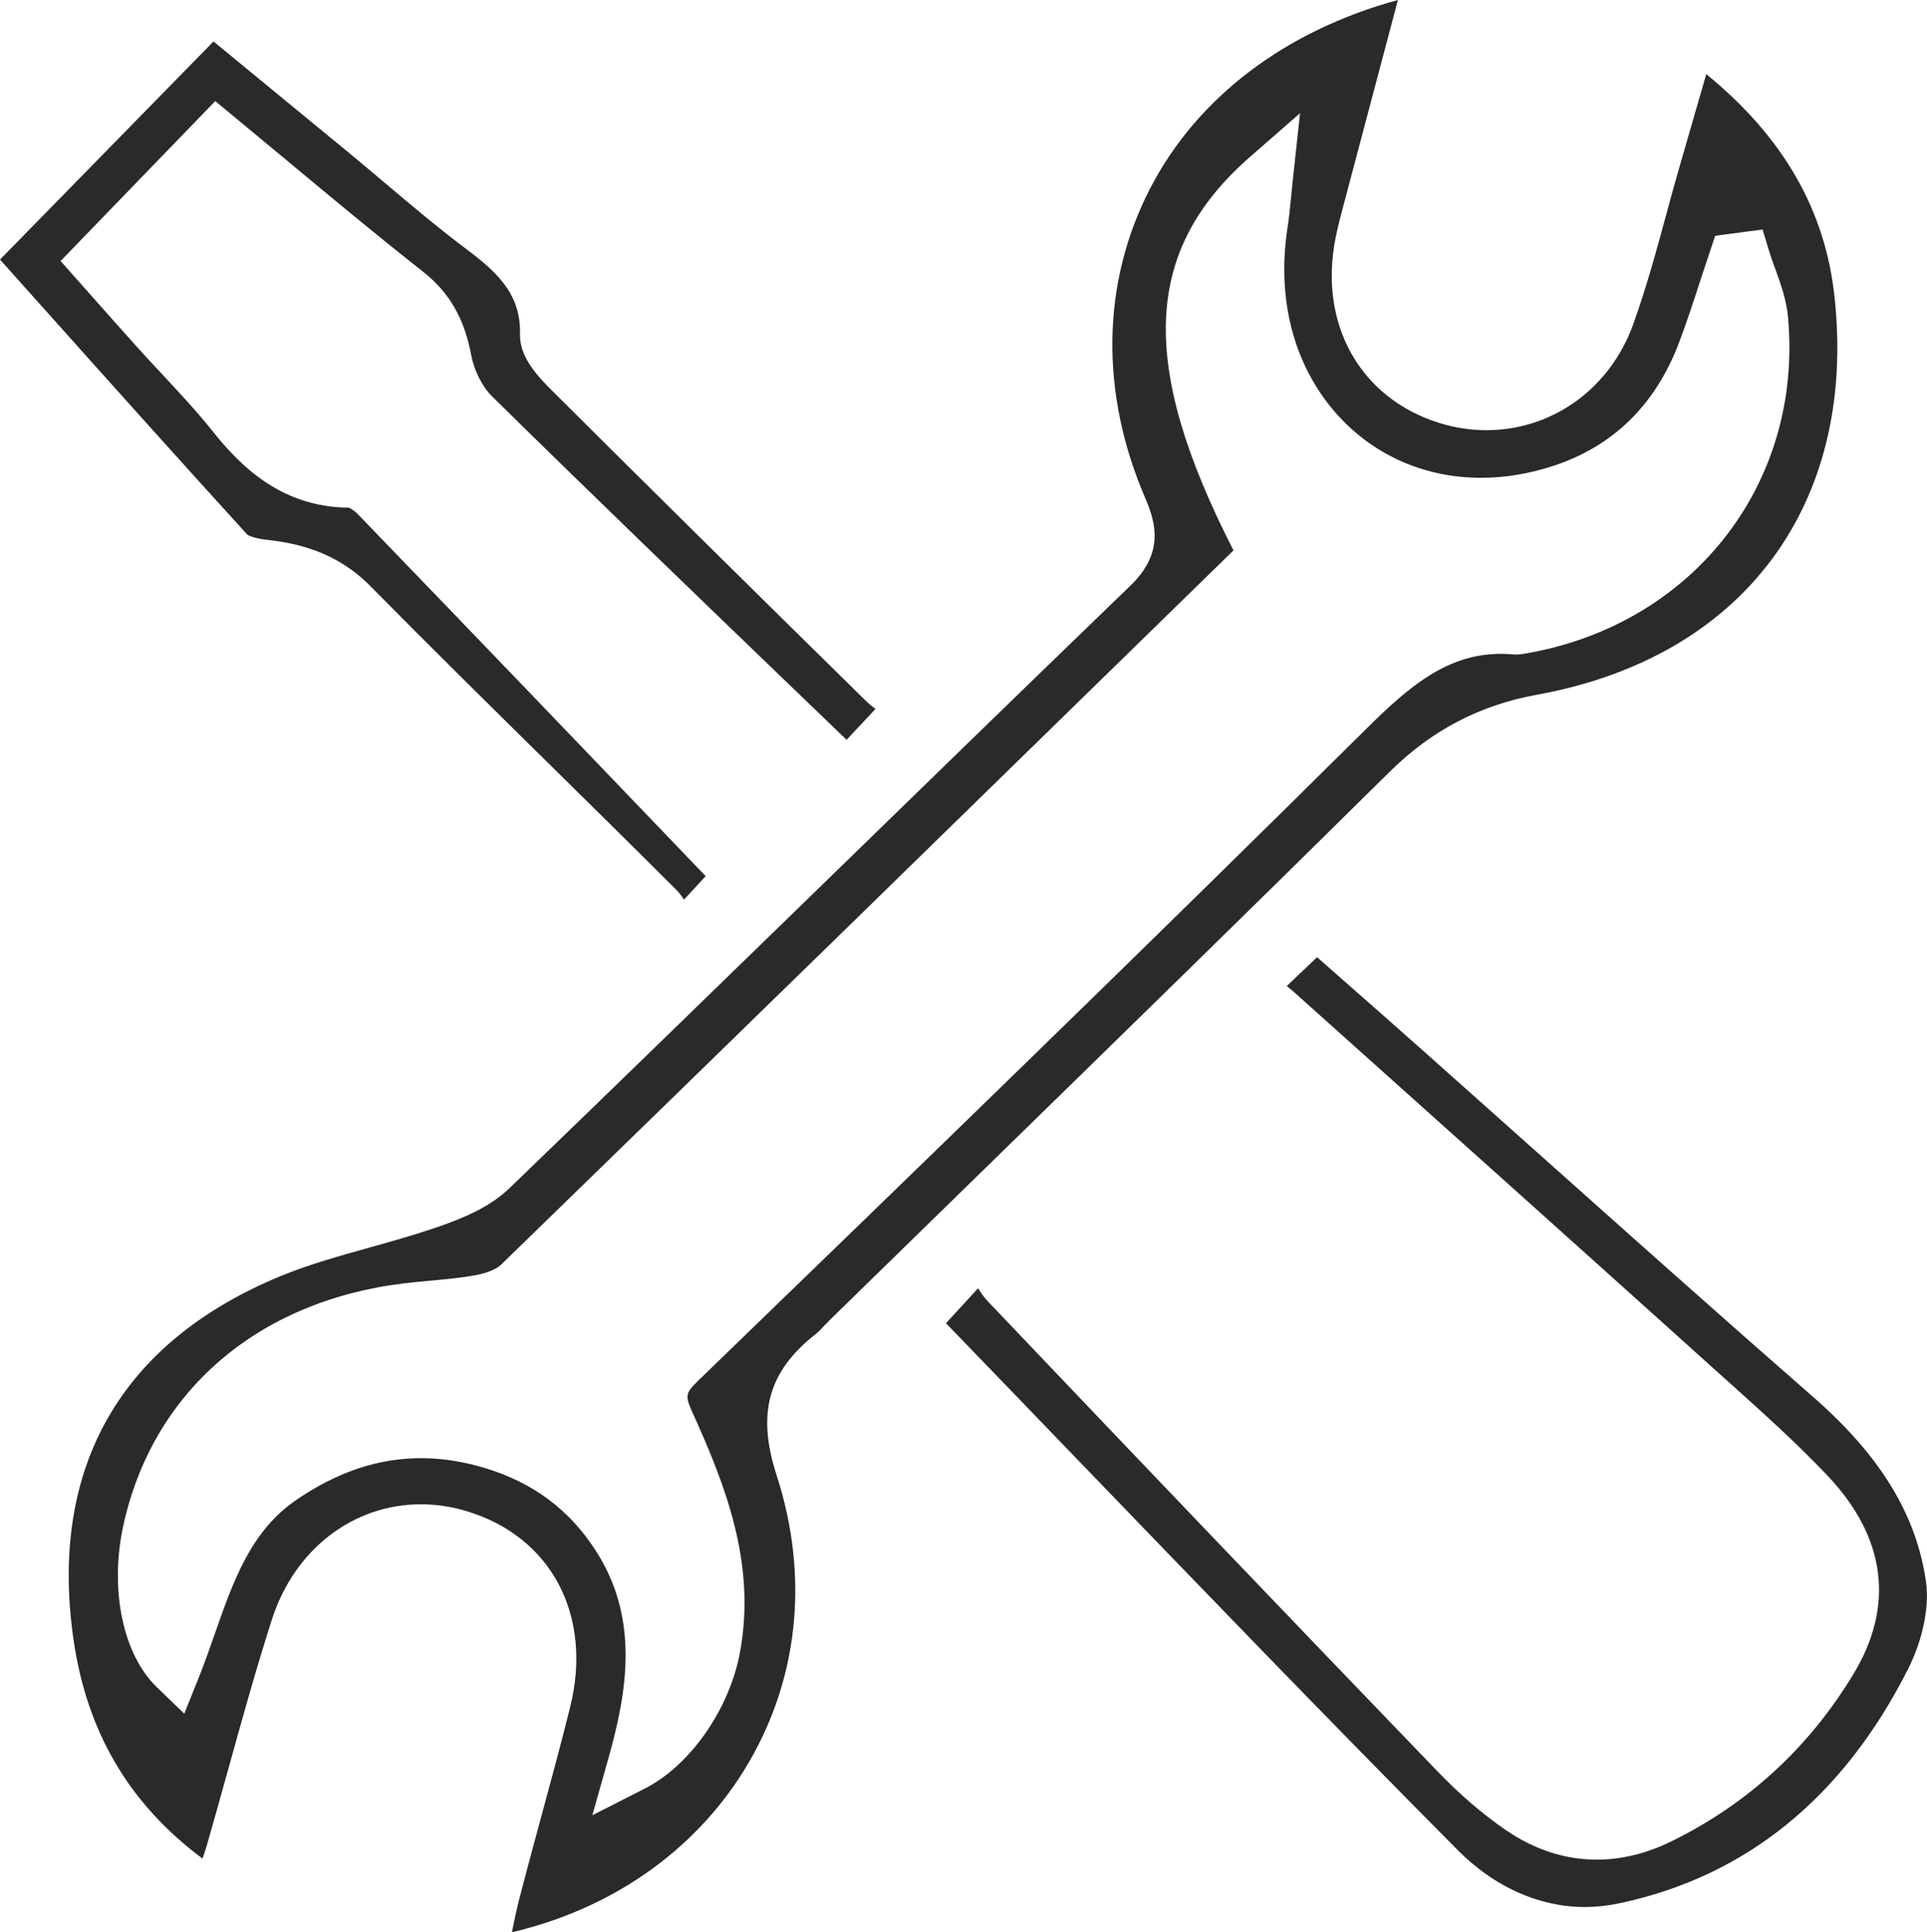 <svg version="1.1" id="Layer_2" xmlns="http://www.w3.org/2000/svg" xmlns:xlink="http://www.w3.org/1999/xlink" x="0px" y="0px" width="80.563px" height="80.8px" viewBox="0 0 80.563 80.8" enable-background="new 0 0 80.563 80.8" xml:space="preserve">
	<g>
		<path fill-rule="evenodd" clip-rule="evenodd" fill="#2a2a2a" d="M21.401,80.8c0.098-0.491,0.2-0.971,0.322-1.446
		c0.292-1.13,0.598-2.256,0.904-3.383c0.426-1.568,0.835-3.076,1.211-4.593c0.951-3.84-0.795-7.132-4.345-8.192
		c-0.624-0.187-1.261-0.282-1.893-0.282c-2.849,0-5.297,1.895-6.236,4.828c-0.662,2.068-1.25,4.187-1.818,6.235
		c-0.293,1.057-0.584,2.105-0.886,3.151c-0.058,0.2-0.122,0.398-0.192,0.602c-3.092-2.306-4.86-5.332-5.408-9.248
		c-0.996-7.132,2.002-12.356,8.669-15.109c1.182-0.487,2.416-0.832,3.722-1.197c0.924-0.258,1.863-0.521,2.781-0.835
		c1.099-0.377,2.232-0.838,3.078-1.655c4.358-4.205,8.697-8.428,13.037-12.651l0.163-0.159c4.243-4.129,8.485-8.259,12.745-12.372
		c1.37-1.322,1.112-2.539,0.629-3.656c-1.903-4.41-1.835-9.007,0.192-12.943C50.04,4.086,53.717,1.287,58.444,0l-2.26,8.525
		c-0.124,0.466-0.248,0.932-0.343,1.403c-0.73,3.616,1.021,6.737,4.357,7.766c0.634,0.195,1.287,0.295,1.941,0.295
		c2.759,0,5.169-1.735,6.139-4.422c0.55-1.524,0.978-3.099,1.391-4.622c0.188-0.695,0.374-1.377,0.57-2.054l1.096-3.791
		c3.219,2.628,4.974,5.681,5.364,9.327c0.932,8.695-3.835,15.064-12.439,16.623c-2.391,0.434-4.403,1.485-6.153,3.215
		c-5.699,5.636-11.498,11.295-17.105,16.769l-6.256,6.11c-0.093,0.091-0.183,0.186-0.274,0.281c-0.15,0.159-0.261,0.277-0.388,0.376
		c-1.969,1.549-2.452,3.31-1.616,5.887c1.397,4.307,0.908,8.698-1.378,12.367C28.981,77.437,25.546,79.827,21.401,80.8z
		M17.608,60.975c0.877,0,1.788,0.143,2.705,0.425c1.987,0.611,3.486,1.731,4.582,3.423c1.837,2.836,1.343,5.868,0.536,8.722
		l-0.667,2.362l2.188-1.113c1.905-0.969,3.544-3.316,3.986-5.707c0.682-3.696-0.608-6.979-1.989-10.025
		c-0.316-0.698-0.295-0.81,0.246-1.333l0.118-0.114c9.118-8.826,18.546-17.953,27.8-27.13c1.735-1.72,3.356-3.144,5.627-3.144
		c0.175,0,0.354,0.008,0.538,0.024l0.119,0.005c0.097,0,0.193-0.011,0.287-0.027c7.042-1.162,11.698-7.077,11.07-14.065
		c-0.066-0.74-0.306-1.402-0.538-2.043c-0.093-0.254-0.185-0.508-0.263-0.764l-0.264-0.875l-1.983,0.265
		c0,0-0.486,1.458-0.621,1.872c-0.282,0.868-0.574,1.766-0.901,2.625c-0.986,2.582-2.75,4.305-5.241,5.122
		c-1.012,0.332-2.028,0.5-3.022,0.5c-2.417,0-4.596-0.988-6.135-2.781c-1.715-2-2.411-4.723-1.959-7.669
		c0.063-0.41,0.104-0.822,0.151-1.301l0.078-0.767l0.295-2.728L52.283,6.54c-4.489,3.914-4.697,8.69-0.714,16.475l-1.853,1.81
		c-9.584,9.364-19.168,18.727-28.776,28.067c-0.179,0.173-0.579,0.34-1.021,0.424c-0.608,0.116-1.234,0.173-1.896,0.234
		c-0.387,0.035-0.773,0.071-1.158,0.118c-6.113,0.748-10.49,4.534-11.71,10.125c-0.582,2.673-0.018,5.39,1.403,6.76l1.146,1.105
		l0.594-1.479c0.247-0.616,0.468-1.245,0.688-1.874c0.773-2.207,1.502-4.29,3.413-5.592C14.115,61.543,15.819,60.975,17.608,60.975z
		"></path>
		<path fill-rule="evenodd" clip-rule="evenodd" fill="#2a2a2a" d="M66.255,79.744c-1.9,0-3.78-0.839-5.294-2.363
		c-5.427-5.463-10.862-11.106-16.12-16.562c-1.786-1.854-3.537-3.672-5.292-5.487l1.343-1.463c0.129,0.217,0.268,0.402,0.421,0.562
		c6.354,6.685,12.668,13.287,18.768,19.623c0.951,0.988,1.922,1.822,2.884,2.48c1.193,0.815,2.469,1.229,3.791,1.229
		c1.036,0,2.087-0.257,3.122-0.765c3.2-1.57,5.766-3.933,7.625-7.022c1.713-2.845,1.333-5.705-1.099-8.27
		c-1.281-1.353-2.674-2.604-4.022-3.815l-0.511-0.459c-5.907-5.321-11.828-10.624-17.751-15.928
		c-0.104-0.093-0.212-0.182-0.324-0.27l1.267-1.209l1.112,0.979c1.094,0.963,2.17,1.911,3.243,2.863
		c1.585,1.409,5.076,4.525,5.076,4.525c3.709,3.311,7.52,6.712,11.304,10.019c2.822,2.465,4.323,4.927,4.725,7.745
		c0.147,1.036-0.142,2.433-0.756,3.646c-2.724,5.385-6.793,8.68-12.094,9.792C67.201,79.693,66.724,79.744,66.255,79.744z"></path>
		<path fill-rule="evenodd" clip-rule="evenodd" fill="#2a2a2a" d="M28.597,37.619c-0.104-0.163-0.218-0.305-0.345-0.433
		c-1.734-1.732-3.48-3.454-5.228-5.175l-0.07-0.069c-2.459-2.424-5.002-4.93-7.464-7.428c-1.434-1.455-3.081-1.804-4.355-1.945
		c-0.526-0.059-0.761-0.183-0.795-0.213c-2.938-3.224-5.854-6.486-8.726-9.698L0,10.854l8.926-9.12l5.611,4.614
		c0.516,0.425,1.027,0.857,1.538,1.288c1.125,0.951,2.283,1.929,3.486,2.829c1.406,1.052,2.213,1.964,2.179,3.507
		c-0.021,0.929,0.674,1.701,1.328,2.351c3.751,3.74,7.798,7.741,13.12,12.973c0.132,0.129,0.271,0.244,0.412,0.351l-1.206,1.29
		c-0.426-0.409-2.637-2.539-2.637-2.539c-4.004-3.858-8.145-7.847-12.192-11.83c-0.398-0.392-0.745-1.077-0.862-1.705
		c-0.289-1.551-0.915-2.634-2.027-3.51c-1.918-1.509-3.824-3.096-5.667-4.63c-0.772-0.644-3.01-2.496-3.01-2.496l-6.466,6.688
		l1.273,1.434c0.565,0.638,1.197,1.352,1.835,2.062c0.366,0.408,0.739,0.809,1.113,1.21c0.735,0.789,1.487,1.596,2.148,2.426
		c1.174,1.471,2.88,3.161,5.683,3.181c0.021,0.007,0.214,0.107,0.368,0.266c4.684,4.85,9.348,9.716,14.013,14.583l0.537,0.56
		L28.597,37.619z"></path>
	</g>
</svg>